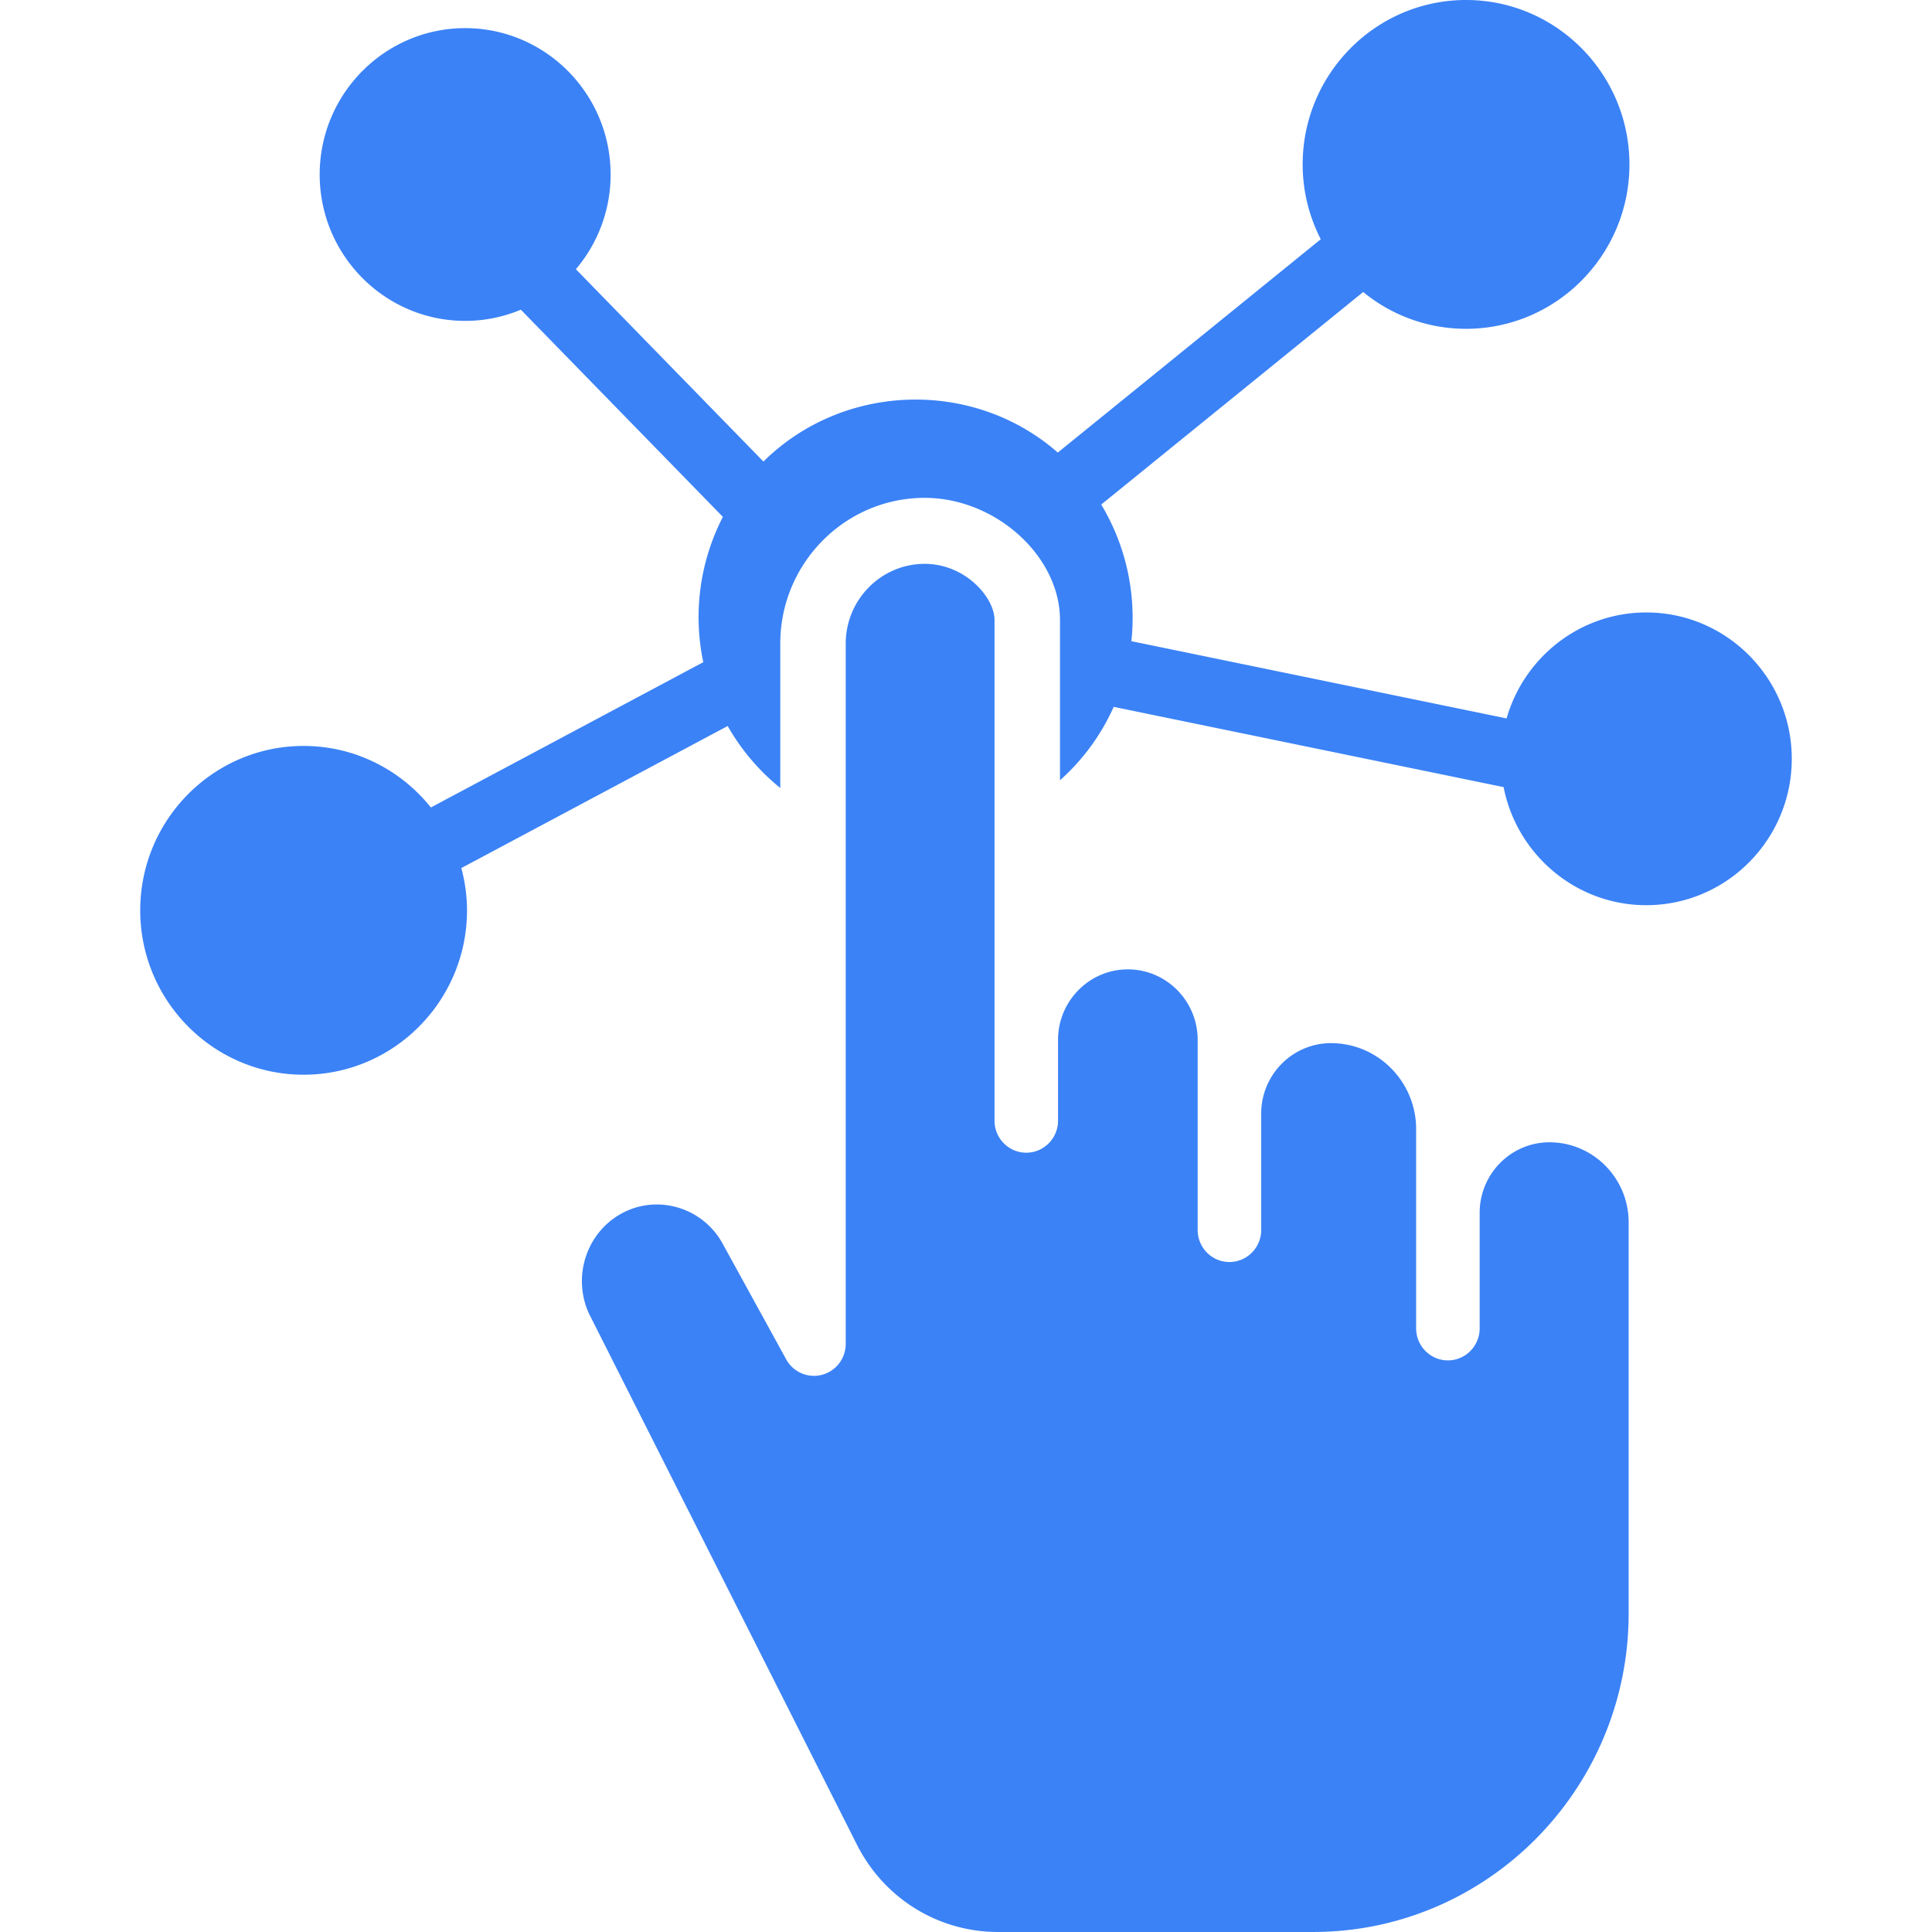 <svg xmlns="http://www.w3.org/2000/svg" xmlns:xlink="http://www.w3.org/1999/xlink" width="512" height="512" x="0" y="0" viewBox="0 0 124 124" style="enable-background:new 0 0 512 512" xml:space="preserve" class=""><g><path d="M105.663 39.309c-4.253 0-7.844 2.879-8.967 6.801l-24.081-4.957a14.114 14.114 0 0 0-1.936-8.77l16.814-13.642a10.396 10.396 0 0 0 6.601 2.363c5.783 0 10.487-4.733 10.487-10.551C104.581 4.734 99.877 0 94.095 0S83.608 4.734 83.608 10.552c0 1.73.424 3.36 1.161 4.803L67.893 29.046c-5.424-4.751-13.771-4.491-18.894.577L36.961 17.279a9.378 9.378 0 0 0 2.23-6.078c0-5.18-4.188-9.395-9.336-9.395s-9.337 4.214-9.337 9.395c0 5.18 4.189 9.394 9.337 9.394a9.236 9.236 0 0 0 3.574-.718l12.967 13.297a14.052 14.052 0 0 0-1.258 9.327l-17.483 9.324c-1.924-2.404-4.868-3.949-8.168-3.949C13.704 47.875 9 52.609 9 58.427s4.704 10.551 10.487 10.551 10.487-4.733 10.487-10.551c0-.939-.134-1.846-.364-2.713l17.095-9.117a14.012 14.012 0 0 0 3.375 3.978v-9.266c0-5.158 4.159-9.355 9.27-9.355 4.544 0 8.683 3.737 8.683 7.84v10.284a13.869 13.869 0 0 0 3.446-4.71l25.026 5.151c.844 4.313 4.628 7.578 9.158 7.578 5.148 0 9.337-4.214 9.337-9.394s-4.189-9.394-9.337-9.394z" fill="#3b82f6" opacity="1" data-original="#000000" class=""></path><path d="M99.448 73.315c-2.471 0-4.48 2.031-4.48 4.527v7.416c0 1.133-.914 2.055-2.038 2.055s-2.039-.922-2.039-2.055V72.471c0-3.044-2.451-5.52-5.464-5.52-2.471 0-4.481 2.031-4.481 4.527v7.466c0 1.133-.915 2.055-2.039 2.055s-2.038-.922-2.038-2.055V66.742c0-2.496-2.01-4.526-4.481-4.526s-4.481 2.031-4.481 4.526v5.186c0 1.133-.914 2.055-2.038 2.055s-2.038-.921-2.038-2.055V39.794c0-1.452-1.882-3.605-4.481-3.605-2.795 0-5.069 2.297-5.069 5.12v44.94c0 .938-.629 1.756-1.529 1.99a2.03 2.03 0 0 1-2.293-.994l-4.08-7.428a4.825 4.825 0 0 0-4.225-2.511 4.72 4.72 0 0 0-2.279.588c-2.25 1.244-3.158 4.069-2.064 6.434l17.186 34.062c1.746 3.46 5.219 5.609 9.064 5.609H84.28c11.166 0 20.25-9.171 20.25-20.445V78.447c-.001-2.83-2.28-5.132-5.082-5.132z" fill="#3b82f6" opacity="1" data-original="#000000" class=""></path></g></svg>